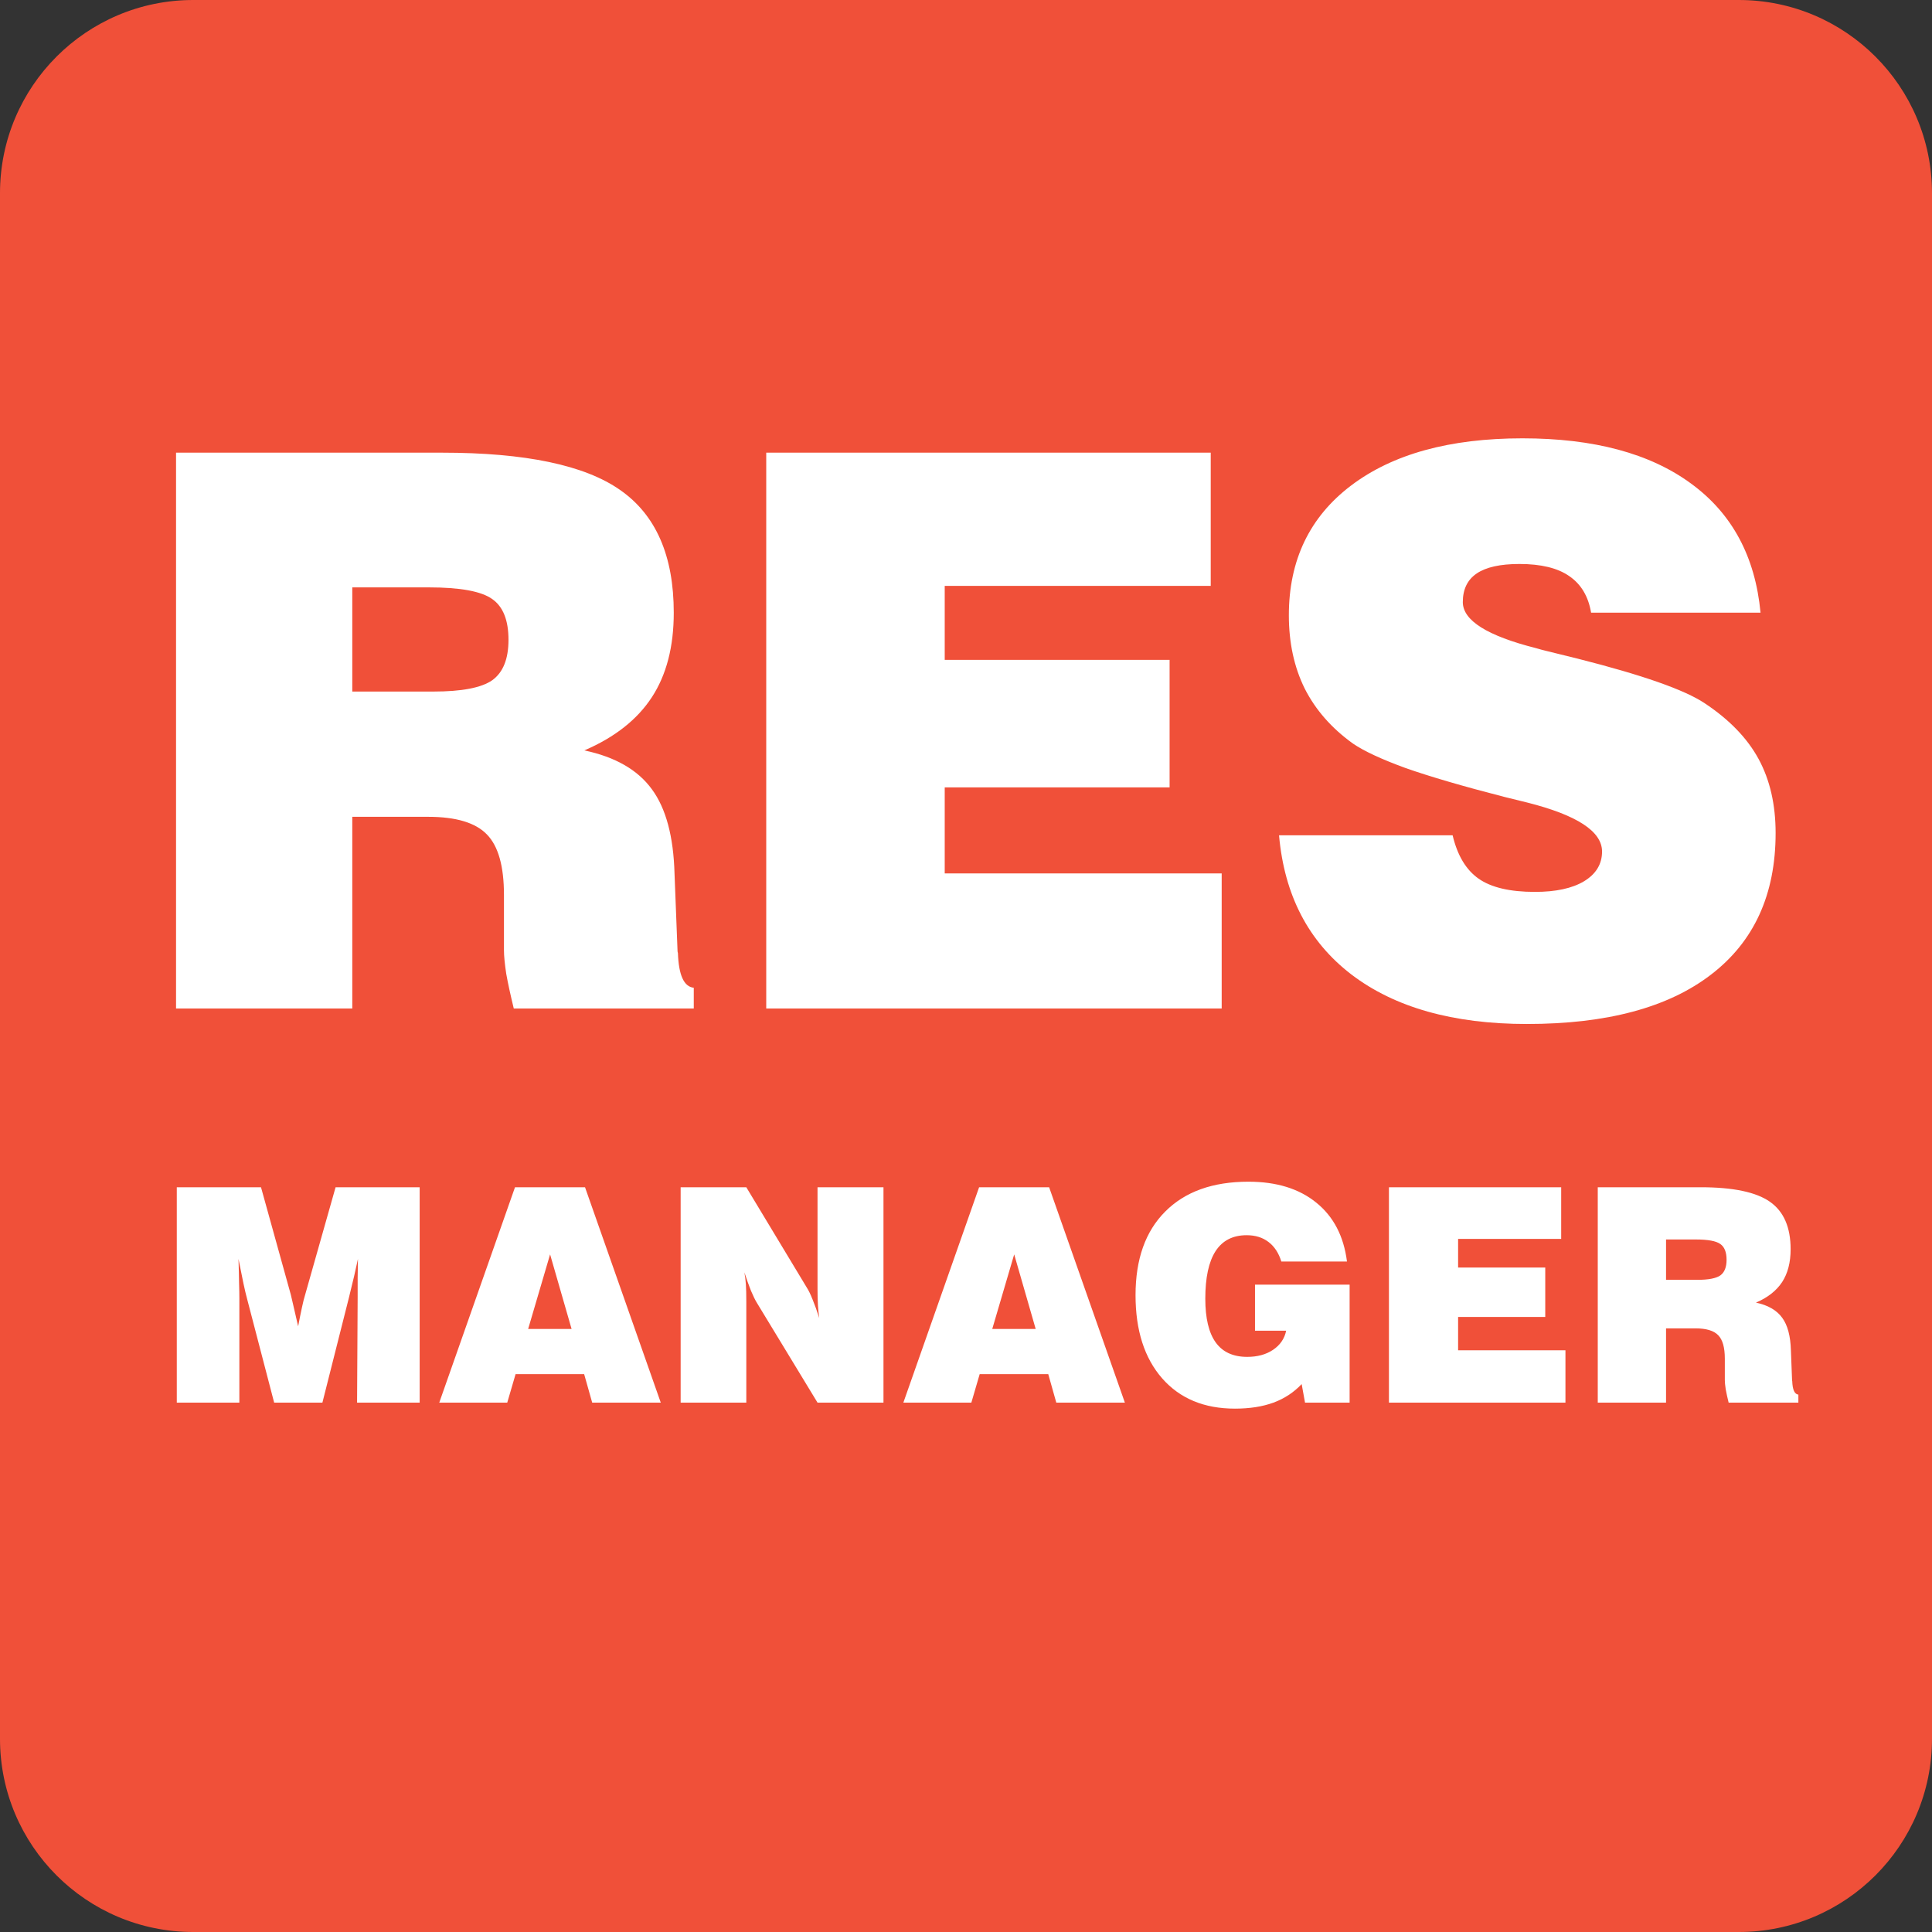 <svg width="73" height="73" viewBox="0 0 73 73" fill="none" xmlns="http://www.w3.org/2000/svg">
<rect x="0" y="0" width="73" height="73" fill="#333333" stroke="none"/>
<g clip-path="url(#clip0_3394_21927)">
<path d="M65.7 0H7.3C3.268 0 0 3.268 0 7.3V65.7C0 69.732 3.268 73 7.3 73H65.7C69.732 73 73 69.732 73 65.7V7.3C73 3.268 69.732 0 65.7 0Z" fill="#F05039"/>
<path d="M9.044 52.998H6.68V44.86H9.862L10.989 48.921C11.004 48.976 11.033 49.103 11.078 49.302C11.122 49.498 11.184 49.768 11.265 50.114C11.317 49.842 11.365 49.604 11.409 49.402C11.453 49.196 11.492 49.041 11.525 48.938L12.68 44.86H15.857V52.998H13.492L13.514 48.993C13.514 48.75 13.514 48.514 13.514 48.286C13.518 48.054 13.521 47.814 13.525 47.568C13.437 47.987 13.33 48.446 13.205 48.943L13.188 49.015L12.182 52.998H10.359L9.343 49.103C9.295 48.927 9.247 48.724 9.199 48.496C9.151 48.267 9.089 47.958 9.011 47.568C9.022 47.917 9.03 48.218 9.033 48.468C9.041 48.718 9.044 48.919 9.044 49.07V52.998ZM19.956 50.214H21.597L20.785 47.396L19.956 50.214ZM16.597 52.998L19.459 44.86H22.105L24.967 52.998H22.376L22.072 51.921H19.481L19.166 52.998H16.597ZM25.718 52.998V44.86H28.199L30.481 48.645C30.551 48.752 30.625 48.903 30.702 49.098C30.783 49.293 30.868 49.529 30.956 49.805C30.934 49.661 30.917 49.503 30.906 49.33C30.895 49.157 30.89 48.947 30.89 48.7V44.86H33.382V52.998H30.89L28.608 49.242C28.538 49.131 28.461 48.974 28.376 48.772C28.295 48.569 28.212 48.337 28.127 48.076C28.153 48.219 28.172 48.37 28.183 48.529C28.194 48.684 28.199 48.903 28.199 49.186V52.998H25.718ZM37.492 50.214H39.133L38.321 47.396L37.492 50.214ZM34.133 52.998L36.995 44.86H39.641L42.503 52.998H39.912L39.608 51.921H37.017L36.702 52.998H34.133ZM49.31 52.998L49.183 52.297C48.888 52.61 48.533 52.844 48.117 52.998C47.7 53.15 47.216 53.225 46.663 53.225C45.499 53.225 44.582 52.844 43.912 52.081C43.242 51.315 42.906 50.267 42.906 48.938C42.906 47.579 43.28 46.525 44.028 45.778C44.776 45.026 45.824 44.65 47.172 44.65C48.233 44.65 49.087 44.914 49.735 45.441C50.387 45.967 50.774 46.709 50.895 47.667H48.415C48.315 47.343 48.153 47.096 47.929 46.927C47.708 46.757 47.433 46.672 47.105 46.672C46.582 46.672 46.19 46.873 45.929 47.275C45.671 47.676 45.542 48.275 45.542 49.07C45.542 49.807 45.673 50.358 45.934 50.722C46.196 51.087 46.593 51.269 47.127 51.269C47.511 51.269 47.835 51.181 48.1 51.004C48.369 50.824 48.535 50.582 48.597 50.28H47.42V48.54H50.995V52.998H49.31ZM52.481 52.998V44.86H58.989V46.811H55.094V47.894H58.387V49.761H55.094V51.021H59.15V52.998H52.481ZM62.951 48.358H64.139C64.555 48.358 64.842 48.302 65.001 48.192C65.159 48.078 65.238 47.881 65.238 47.601C65.238 47.313 65.159 47.114 65.001 47.004C64.842 46.89 64.533 46.833 64.072 46.833H62.951V48.358ZM60.371 52.998V44.86H64.266C65.485 44.86 66.354 45.043 66.874 45.407C67.397 45.772 67.658 46.37 67.658 47.203C67.658 47.7 67.551 48.113 67.338 48.441C67.124 48.768 66.794 49.028 66.349 49.219C66.802 49.315 67.131 49.505 67.338 49.789C67.544 50.068 67.654 50.481 67.669 51.026L67.713 52.159C67.713 52.166 67.715 52.175 67.719 52.186C67.73 52.511 67.807 52.68 67.951 52.695V52.998H65.316C65.268 52.803 65.231 52.634 65.205 52.49C65.183 52.343 65.172 52.229 65.172 52.148V51.336C65.172 50.916 65.089 50.621 64.923 50.452C64.757 50.278 64.47 50.192 64.061 50.192H62.951V52.998H60.371Z" fill="white"/>
<path d="M13.311 26.13H16.376C17.45 26.13 18.192 25.987 18.6 25.702C19.009 25.407 19.213 24.899 19.213 24.176C19.213 23.435 19.009 22.922 18.6 22.636C18.192 22.342 17.393 22.194 16.205 22.194H13.311V26.13ZM6.652 38.106V17.104H16.704C19.85 17.104 22.094 17.575 23.434 18.516C24.784 19.457 25.458 21.001 25.458 23.15C25.458 24.433 25.183 25.497 24.631 26.343C24.08 27.189 23.229 27.859 22.079 28.354C23.248 28.601 24.099 29.09 24.631 29.822C25.164 30.545 25.449 31.609 25.487 33.016L25.601 35.939C25.601 35.958 25.606 35.982 25.615 36.01C25.644 36.847 25.843 37.284 26.214 37.322V38.106H19.413C19.29 37.602 19.194 37.165 19.128 36.794C19.071 36.414 19.042 36.119 19.042 35.91V33.814C19.042 32.731 18.828 31.971 18.401 31.533C17.973 31.086 17.232 30.863 16.177 30.863H13.311V38.106H6.652ZM28.952 38.106V17.104H45.747V22.137H35.696V24.932H44.193V29.751H35.696V33.002H46.161V38.106H28.952ZM48.328 31.562H54.887C55.067 32.322 55.395 32.869 55.87 33.201C56.346 33.534 57.054 33.7 57.995 33.7C58.784 33.7 59.401 33.567 59.848 33.301C60.304 33.026 60.533 32.65 60.533 32.175C60.533 31.414 59.587 30.797 57.695 30.321C57.315 30.226 57.025 30.155 56.826 30.107C55.276 29.708 54.041 29.347 53.119 29.024C52.206 28.691 51.541 28.382 51.123 28.097C50.315 27.517 49.706 26.823 49.297 26.015C48.898 25.207 48.699 24.285 48.699 23.249C48.699 21.168 49.483 19.533 51.051 18.345C52.62 17.157 54.777 16.562 57.524 16.562C60.224 16.562 62.348 17.133 63.898 18.273C65.447 19.404 66.321 21.03 66.521 23.15H60.119C60.015 22.532 59.739 22.071 59.292 21.767C58.855 21.462 58.228 21.31 57.41 21.31C56.688 21.31 56.151 21.429 55.799 21.667C55.447 21.904 55.272 22.266 55.272 22.75C55.272 23.444 56.194 24.024 58.038 24.49C58.199 24.537 58.323 24.571 58.408 24.59C58.674 24.656 59.078 24.756 59.62 24.889C62.063 25.507 63.66 26.068 64.411 26.572C65.342 27.189 66.022 27.893 66.45 28.682C66.877 29.471 67.091 30.402 67.091 31.476C67.091 33.795 66.278 35.578 64.653 36.823C63.037 38.068 60.718 38.691 57.695 38.691C54.91 38.691 52.7 38.068 51.065 36.823C49.44 35.578 48.528 33.824 48.328 31.562Z" fill="white"/>
</g>
<defs>
<clipPath id="clip0_3394_21927">
<rect width="73" height="73" fill="white"/>
</clipPath>
</defs>
</svg>
